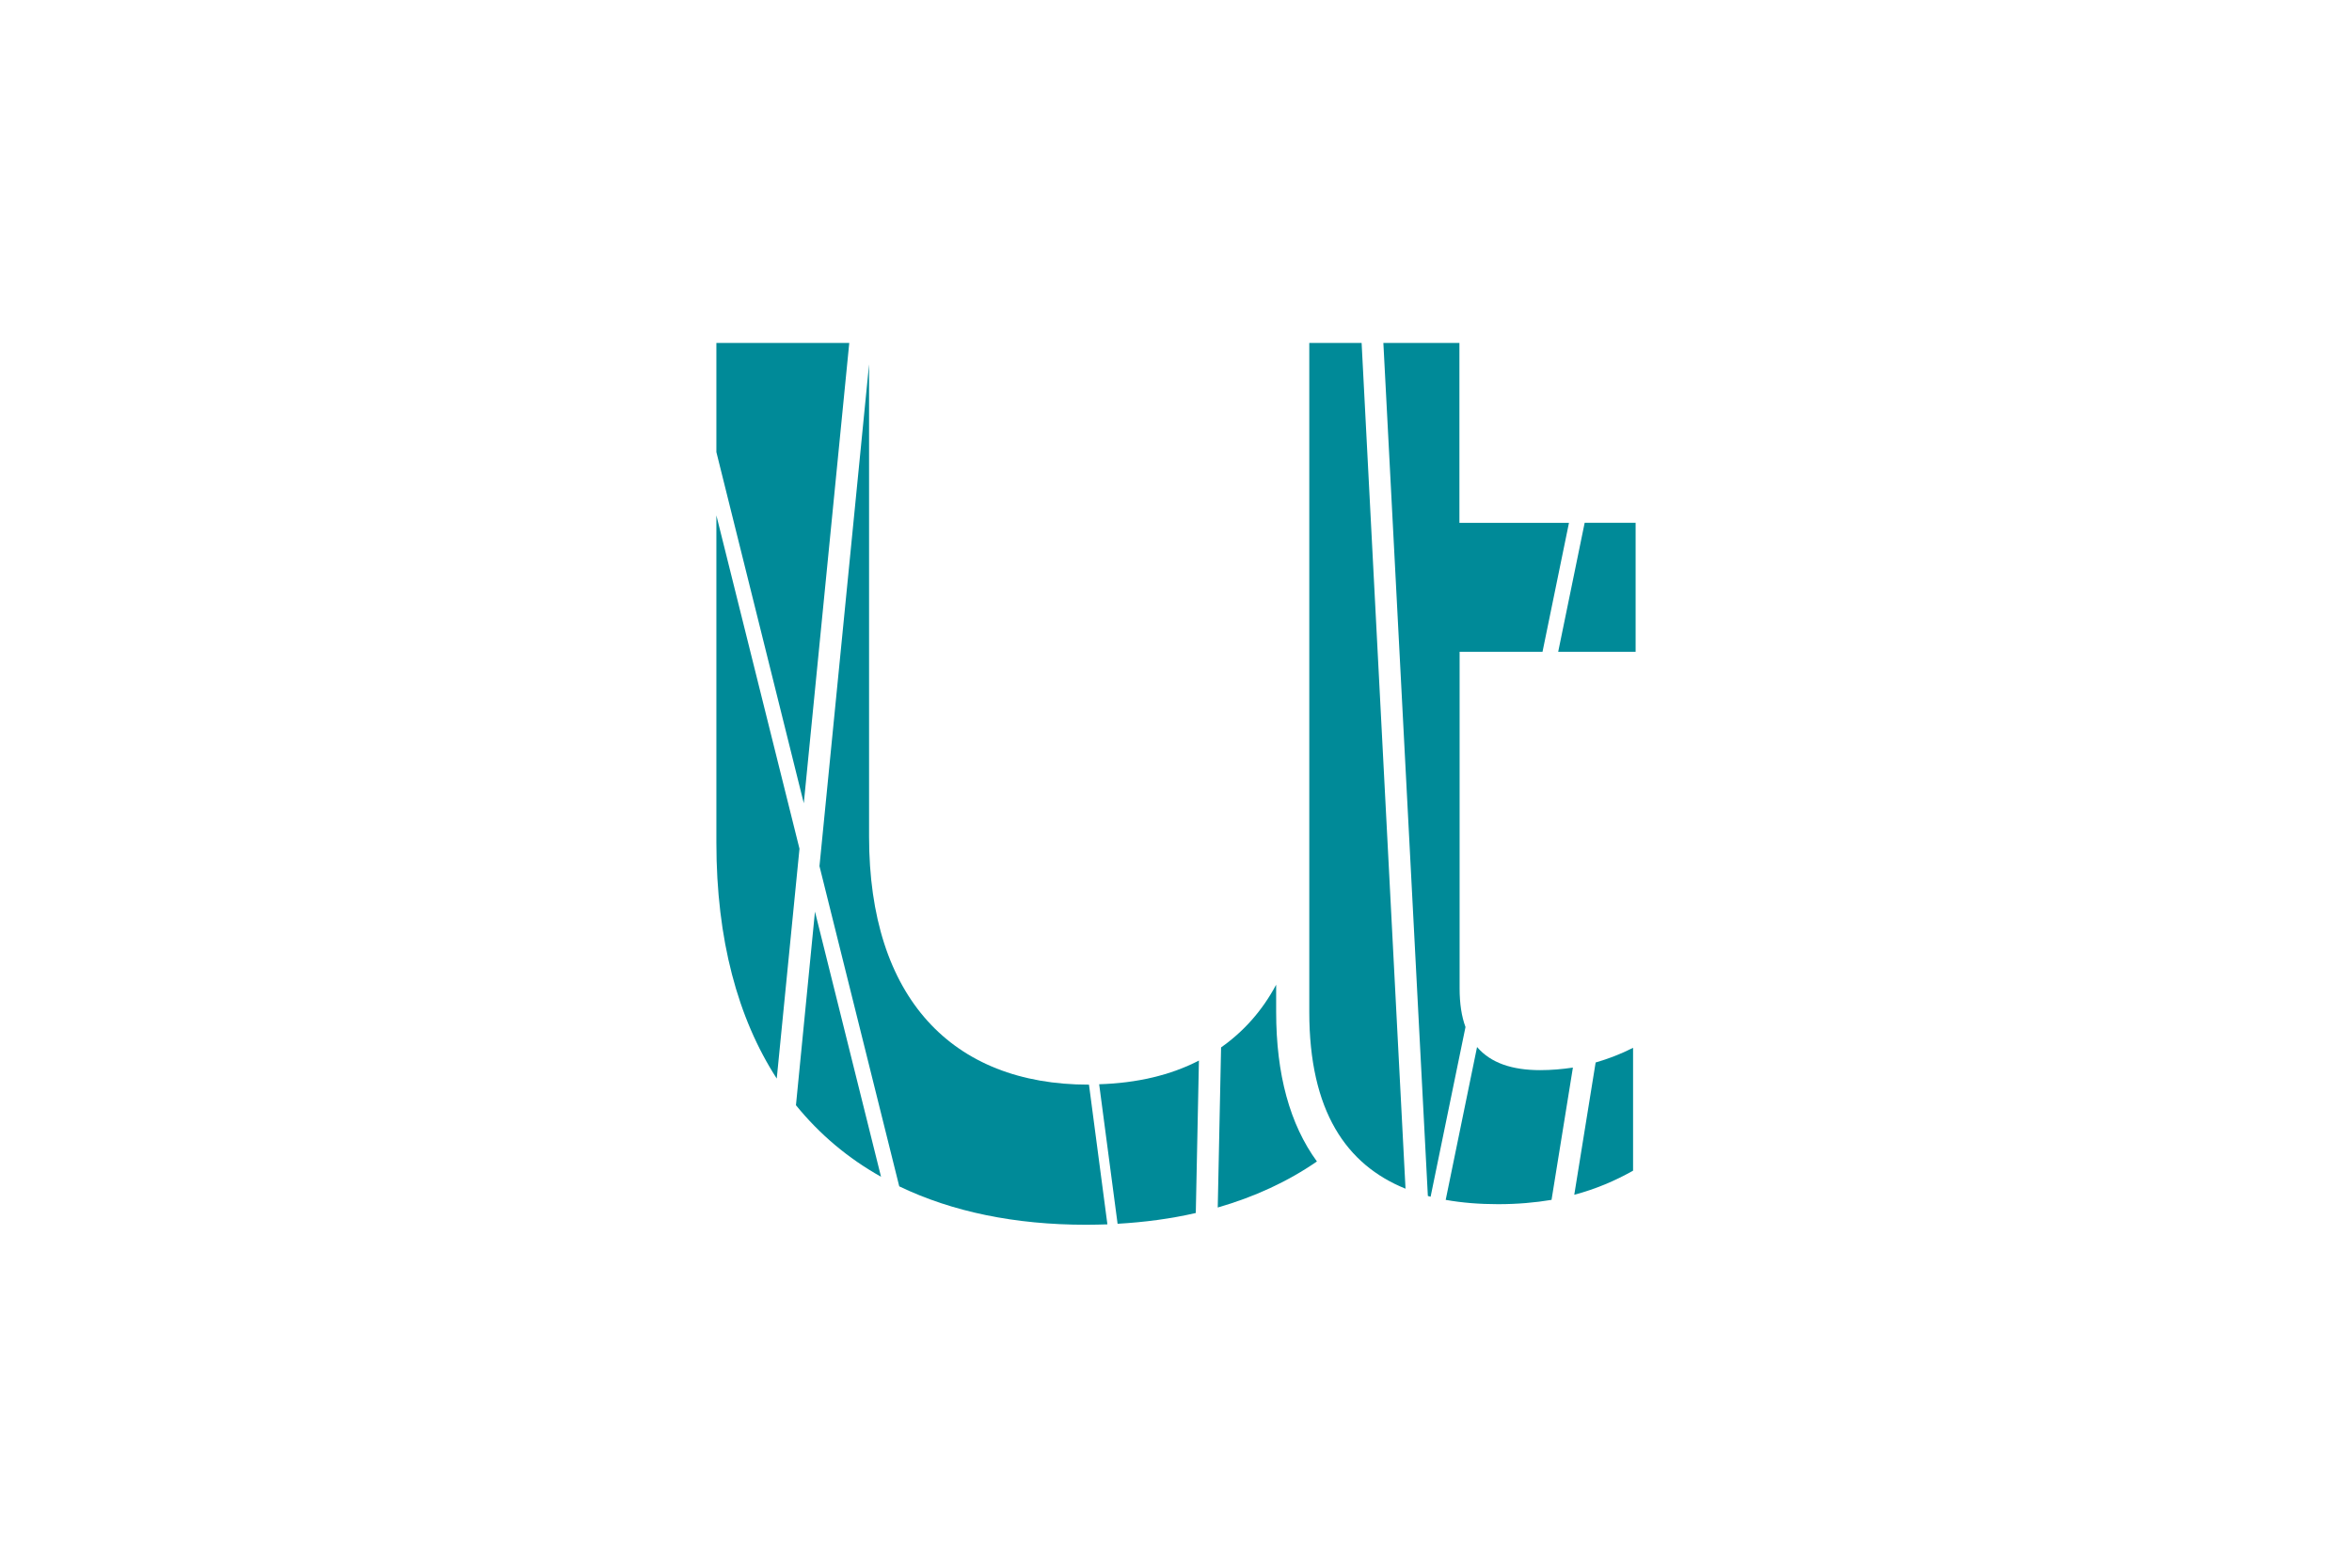 <?xml version="1.0" encoding="utf-8"?>
<!-- Generator: Adobe Illustrator 18.1.1, SVG Export Plug-In . SVG Version: 6.00 Build 0)  -->
<svg version="1.1" id="Layer_1" xmlns="http://www.w3.org/2000/svg" xmlns:xlink="http://www.w3.org/1999/xlink" x="0px" y="0px"
	 viewBox="0 0 1200 800" enable-background="new 0 0 1200 800" xml:space="preserve">
<g>
	<path fill="#008A98" d="M365.5,263v167c0,49.4,10.9,89.6,30.8,120.4l11.6-117.3L365.5,263z"/>
	<path fill="#008A98" d="M406.1,564c12.1,14.9,26.6,27.1,43.4,36.5l-33.7-135.3L406.1,564z"/>
	<path fill="#008A98" d="M560.8,553.3l9.4,71.2c14-0.8,27.3-2.6,39.9-5.5l1.6-77.8C597.2,548.7,580.1,552.7,560.8,553.3z"/>
	<polygon fill="#008A98" points="433.3,175 365.5,175 365.5,230.7 410.1,409.9 	"/>
	<path fill="#008A98" d="M651.1,516.4v-13.9c-7.1,13.3-16.6,23.9-28.1,32l-1.7,81.7c18.7-5.4,35.7-13.2,50.6-23.5
		C658.1,573.8,651.1,548.3,651.1,516.4z"/>
	<path fill="#008A98" d="M555.4,553.5c-69.6,0-112-44.3-112-126.6v-241L418.1,442l40.7,163.4c27,13,59.1,19.6,95.3,19.6
		c3.7,0,7.3-0.1,10.9-0.2l-9.4-71.3C555.5,553.5,555.4,553.5,555.4,553.5z"/>
	<path fill="#008A98" d="M785.8,546.1c-14.2,0-25.2-3.6-32.2-11.8l-16,78c8.4,1.5,17.3,2.2,26.7,2.2c9.9,0,18.9-0.8,27.3-2.2
		l10.9-67.5C797.1,545.6,791.5,546.1,785.8,546.1z"/>
	<path fill="#008A98" d="M729.9,610.7l17.8-86.6c-2-5.4-3-12-3-19.7V332.6H787l13.5-65.8h-55.9V175h-38.8l22.7,435.3
		C728.9,610.4,729.4,610.6,729.9,610.7z"/>
	<path fill="#008A98" d="M668,175v91.8v65.8v183.8c0,50.6,18.9,78,49.1,90.2L694.7,175H668z"/>
	<polygon fill="#008A98" points="834.5,332.6 834.5,266.8 808.5,266.8 795,332.6 	"/>
	<path fill="#008A98" d="M803.2,609.7c10.9-2.9,20.8-7.1,30-12.3v-62.7c-6.3,3.2-12.6,5.6-19.1,7.5L803.2,609.7z"/>
</g>
</svg>
